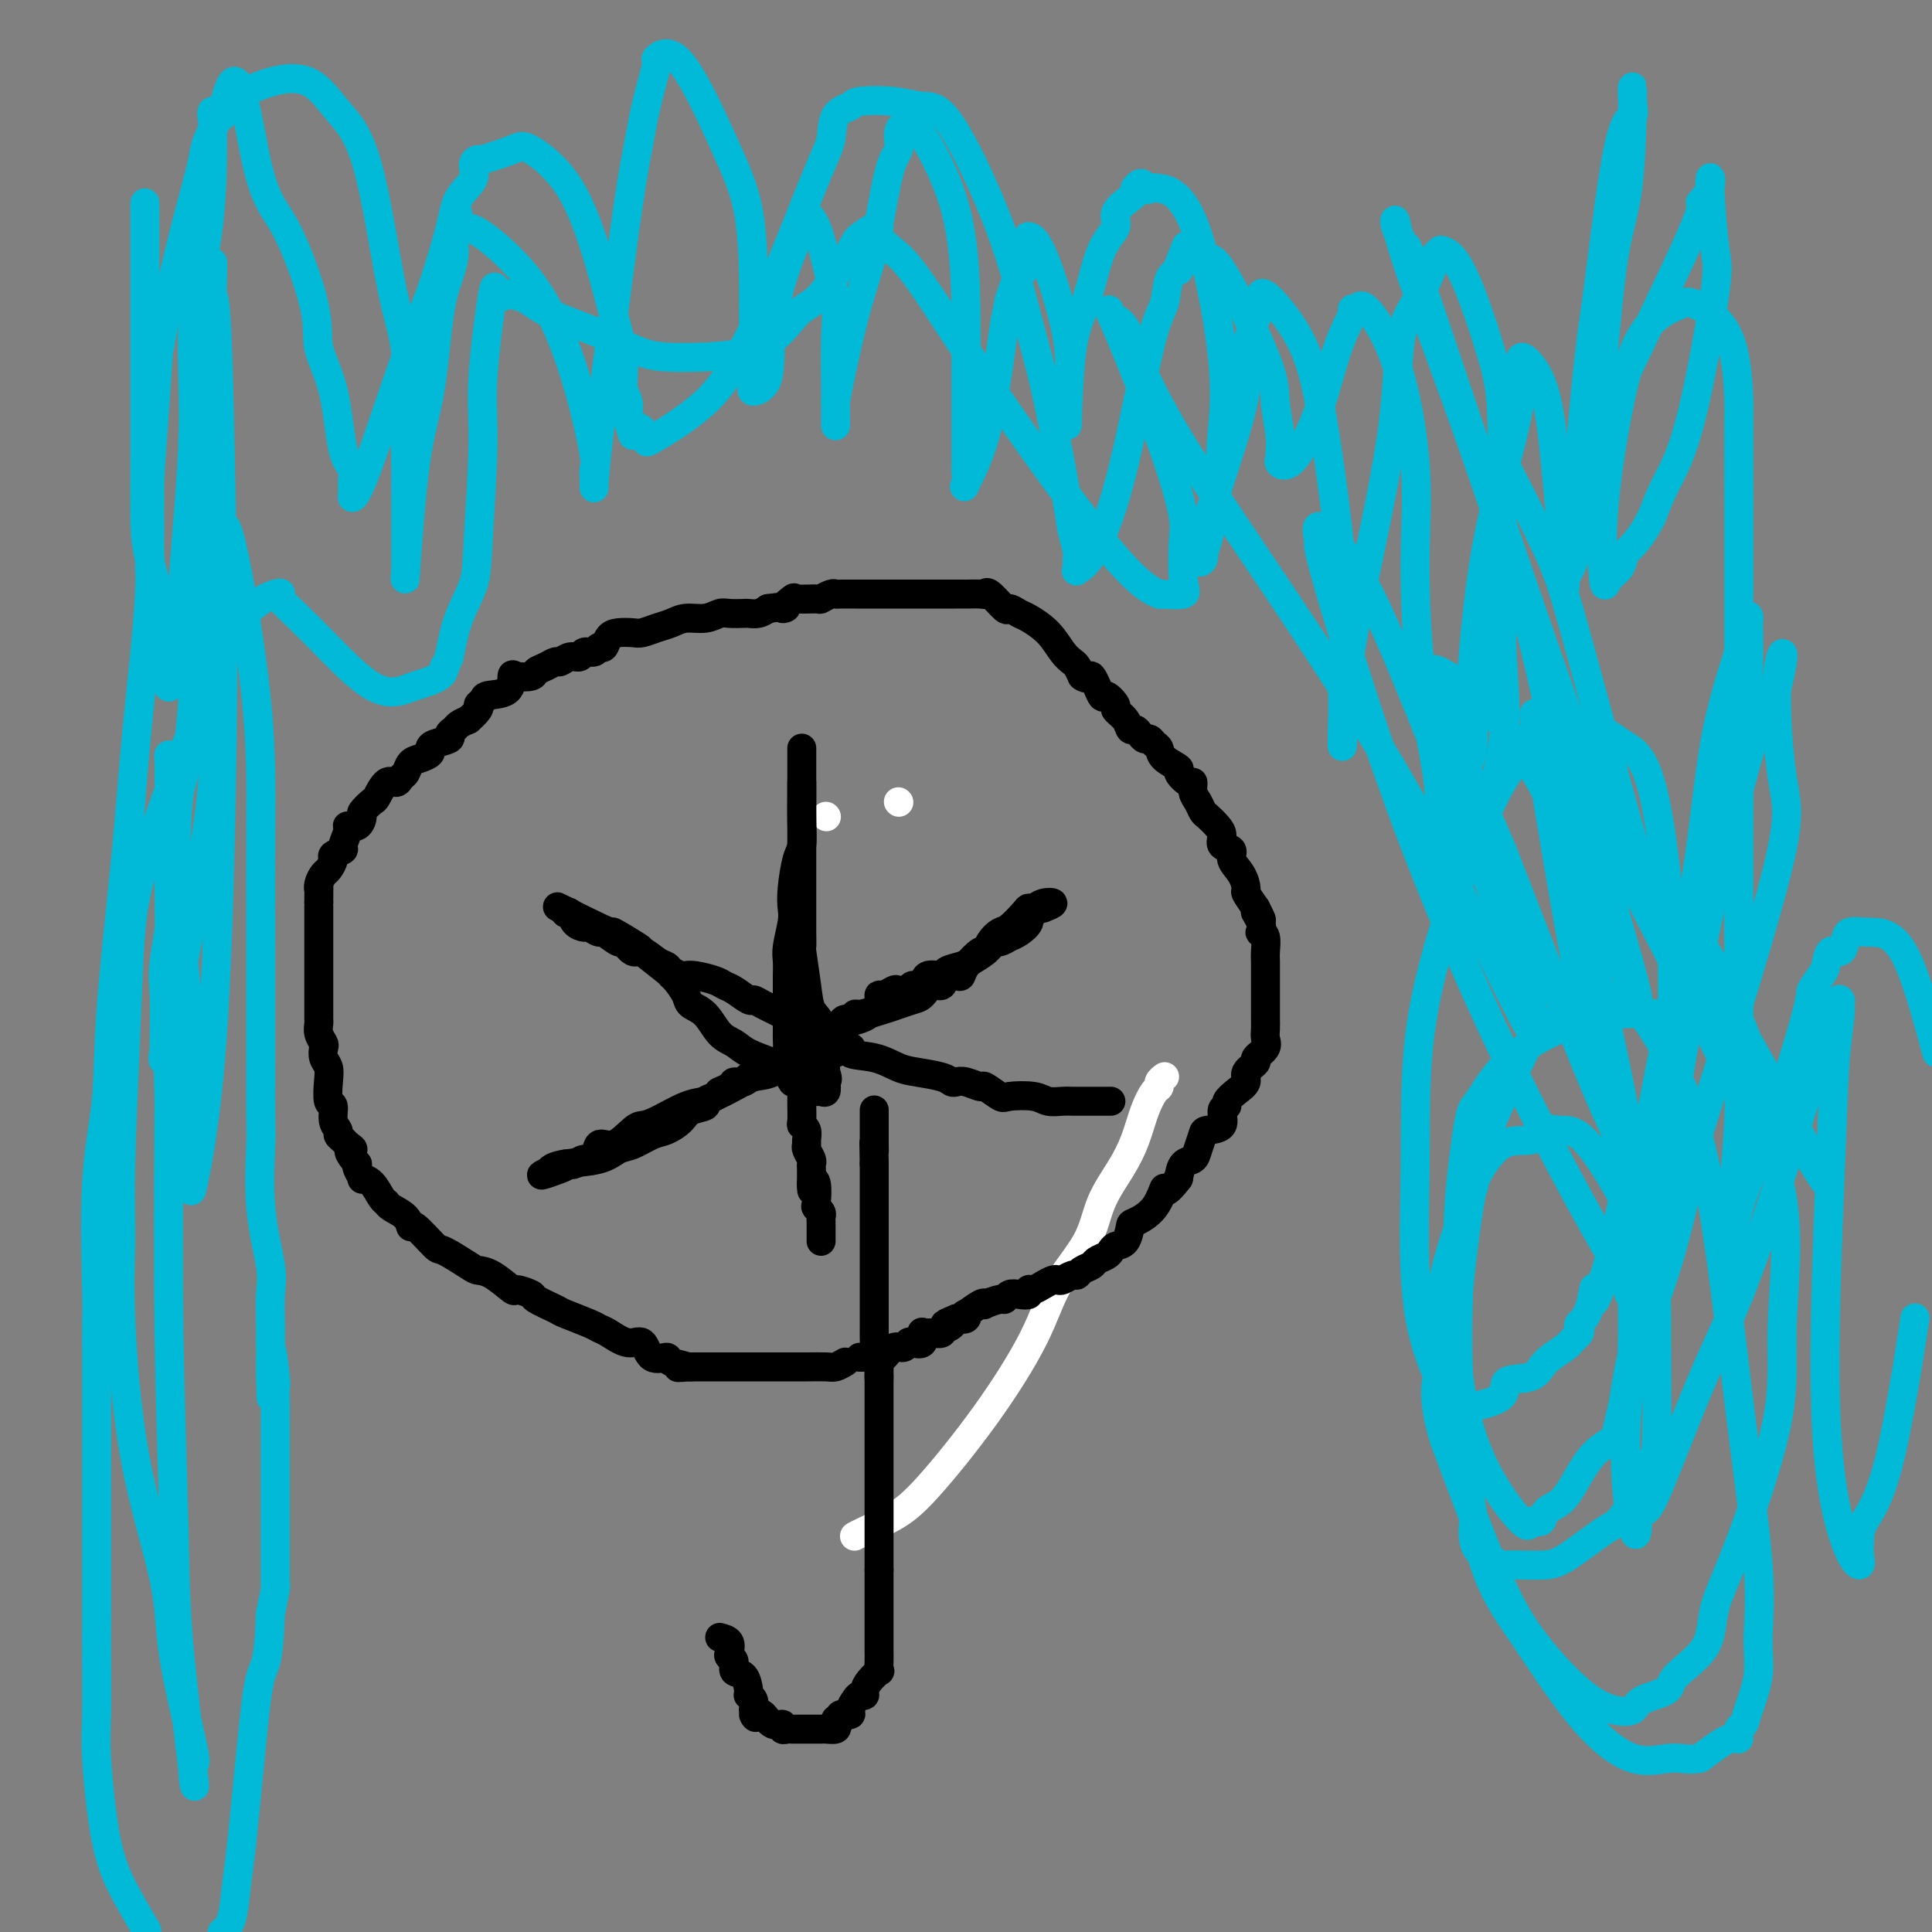 <svg viewBox='0 0 400 400' version='1.1' xmlns='http://www.w3.org/2000/svg' xmlns:xlink='http://www.w3.org/1999/xlink'><rect x="0" y="0" width="400" height="400" fill="#808080" stroke="none"/><g fill='none' stroke='#FFFFFF' stroke-width='6' stroke-linecap='round' stroke-linejoin='round'><path d='M177,318c-0.080,0.046 -0.161,0.092 0,0c0.161,-0.092 0.563,-0.324 2,-1c1.437,-0.676 3.907,-1.798 6,-3c2.093,-1.202 3.807,-2.486 7,-6c3.193,-3.514 7.865,-9.260 12,-15c4.135,-5.740 7.733,-11.475 10,-16c2.267,-4.525 3.202,-7.839 5,-11c1.798,-3.161 4.459,-6.168 6,-9c1.541,-2.832 1.960,-5.487 3,-8c1.040,-2.513 2.699,-4.883 4,-7c1.301,-2.117 2.242,-3.982 3,-6c0.758,-2.018 1.331,-4.191 2,-6c0.669,-1.809 1.433,-3.256 2,-4c0.567,-0.744 0.935,-0.787 1,-1c0.065,-0.213 -0.175,-0.596 0,-1c0.175,-0.404 0.764,-0.830 1,-1c0.236,-0.170 0.118,-0.085 0,0'/><path d='M171,169c0.000,0.000 0.100,0.100 0.1,0.1'/><path d='M186,166c0.000,0.000 0.100,0.100 0.1,0.1'/></g>
<g fill='none' stroke='#000000' stroke-width='6' stroke-linecap='round' stroke-linejoin='round'><path d='M149,339c0.836,0.223 1.672,0.445 2,1c0.328,0.555 0.147,1.442 0,2c-0.147,0.558 -0.260,0.787 0,1c0.260,0.213 0.893,0.411 1,1c0.107,0.589 -0.312,1.569 0,2c0.312,0.431 1.355,0.314 2,1c0.645,0.686 0.891,2.176 1,3c0.109,0.824 0.081,0.984 0,1c-0.081,0.016 -0.214,-0.111 0,0c0.214,0.111 0.775,0.460 1,1c0.225,0.540 0.112,1.270 0,2'/><path d='M156,354c1.032,2.538 0.113,1.383 0,1c-0.113,-0.383 0.582,0.006 1,0c0.418,-0.006 0.560,-0.408 1,0c0.440,0.408 1.180,1.626 2,2c0.820,0.374 1.722,-0.096 2,0c0.278,0.096 -0.066,0.758 0,1c0.066,0.242 0.542,0.065 1,0c0.458,-0.065 0.896,-0.017 1,0c0.104,0.017 -0.127,0.005 0,0c0.127,-0.005 0.611,-0.001 1,0c0.389,0.001 0.682,0.000 1,0c0.318,-0.000 0.661,-0.000 1,0c0.339,0.000 0.673,0.001 1,0c0.327,-0.001 0.649,-0.003 1,0c0.351,0.003 0.733,0.011 1,0c0.267,-0.011 0.418,-0.041 1,0c0.582,0.041 1.595,0.155 2,0c0.405,-0.155 0.203,-0.577 0,-1'/><path d='M173,357c1.477,-0.398 0.171,-0.893 0,-1c-0.171,-0.107 0.794,0.175 1,0c0.206,-0.175 -0.349,-0.807 0,-1c0.349,-0.193 1.600,0.054 2,0c0.400,-0.054 -0.051,-0.409 0,-1c0.051,-0.591 0.604,-1.418 1,-2c0.396,-0.582 0.636,-0.920 1,-1c0.364,-0.080 0.854,0.099 1,0c0.146,-0.099 -0.052,-0.477 0,-1c0.052,-0.523 0.354,-1.192 1,-2c0.646,-0.808 1.637,-1.757 2,-2c0.363,-0.243 0.097,0.219 0,0c-0.097,-0.219 -0.026,-1.119 0,-2c0.026,-0.881 0.007,-1.742 0,-2c-0.007,-0.258 -0.002,0.087 0,0c0.002,-0.087 0.001,-0.604 0,-1c-0.001,-0.396 -0.000,-0.669 0,-1c0.000,-0.331 0.000,-0.719 0,-1c-0.000,-0.281 -0.000,-0.457 0,-1c0.000,-0.543 0.000,-1.455 0,-2c-0.000,-0.545 -0.000,-0.724 0,-1c0.000,-0.276 0.000,-0.650 0,-1c-0.000,-0.350 -0.000,-0.675 0,-1c0.000,-0.325 0.000,-0.650 0,-1c-0.000,-0.350 -0.000,-0.726 0,-1c0.000,-0.274 0.000,-0.444 0,-1c-0.000,-0.556 -0.000,-1.496 0,-2c0.000,-0.504 0.000,-0.573 0,-1c-0.000,-0.427 -0.000,-1.214 0,-2'/><path d='M182,325c0.000,-3.420 0.000,-1.470 0,-1c0.000,0.470 0.000,-0.541 0,-1c0.000,-0.459 0.000,-0.365 0,-1c0.000,-0.635 -0.000,-2.000 0,-3c0.000,-1.000 0.000,-1.635 0,-2c0.000,-0.365 0.000,-0.460 0,-1c0.000,-0.540 0.000,-1.524 0,-2c0.000,-0.476 0.000,-0.442 0,-1c0.000,-0.558 0.000,-1.708 0,-2c0.000,-0.292 0.000,0.272 0,0c-0.000,-0.272 0.000,-1.381 0,-2c0.000,-0.619 0.000,-0.747 0,-1c0.000,-0.253 0.000,-0.631 0,-1c0.000,-0.369 0.000,-0.728 0,-1c0.000,-0.272 -0.000,-0.458 0,-1c0.000,-0.542 0.000,-1.441 0,-2c0.000,-0.559 -0.000,-0.777 0,-1c0.000,-0.223 0.000,-0.449 0,-1c0.000,-0.551 -0.000,-1.425 0,-2c0.000,-0.575 0.000,-0.851 0,-1c0.000,-0.149 -0.000,-0.171 0,-1c0.000,-0.829 0.000,-2.464 0,-3c0.000,-0.536 -0.000,0.026 0,0c0.000,-0.026 0.000,-0.640 0,-1c0.000,-0.360 -0.000,-0.467 0,-1c0.000,-0.533 0.000,-1.493 0,-2c0.000,-0.507 -0.000,-0.559 0,-1c0.000,-0.441 0.000,-1.269 0,-2c-0.000,-0.731 0.000,-1.366 0,-2'/><path d='M182,285c0.004,-6.080 0.015,-1.281 0,0c-0.015,1.281 -0.057,-0.955 0,-2c0.057,-1.045 0.211,-0.897 0,-1c-0.211,-0.103 -0.789,-0.456 -1,-1c-0.211,-0.544 -0.057,-1.280 0,-2c0.057,-0.720 0.015,-1.424 0,-2c-0.015,-0.576 -0.004,-1.023 0,-1c0.004,0.023 0.001,0.515 0,0c-0.001,-0.515 -0.000,-2.036 0,-3c0.000,-0.964 0.000,-1.372 0,-2c-0.000,-0.628 -0.000,-1.477 0,-2c0.000,-0.523 0.000,-0.720 0,-1c-0.000,-0.280 -0.000,-0.642 0,-1c0.000,-0.358 0.000,-0.712 0,-1c-0.000,-0.288 -0.000,-0.511 0,-1c0.000,-0.489 0.000,-1.244 0,-2c-0.000,-0.756 -0.000,-1.512 0,-2c0.000,-0.488 0.000,-0.707 0,-1c-0.000,-0.293 -0.000,-0.659 0,-1c0.000,-0.341 0.000,-0.658 0,-1c-0.000,-0.342 -0.000,-0.708 0,-1c0.000,-0.292 0.000,-0.509 0,-1c-0.000,-0.491 -0.000,-1.256 0,-2c0.000,-0.744 0.000,-1.466 0,-2c-0.000,-0.534 -0.000,-0.881 0,-1c0.000,-0.119 0.000,-0.011 0,-1c-0.000,-0.989 -0.000,-3.074 0,-4c0.000,-0.926 0.000,-0.691 0,-1c0.000,-0.309 0.000,-1.160 0,-2c0.000,-0.840 0.000,-1.669 0,-2c0.000,-0.331 0.000,-0.166 0,0'/><path d='M181,241c-0.155,-7.438 -0.041,-4.034 0,-3c0.041,1.034 0.011,-0.300 0,-1c-0.011,-0.700 -0.003,-0.764 0,-1c0.003,-0.236 0.001,-0.645 0,-1c-0.001,-0.355 -0.000,-0.656 0,-1c0.000,-0.344 0.000,-0.731 0,-1c-0.000,-0.269 -0.000,-0.418 0,-1c0.000,-0.582 0.000,-1.595 0,-2c-0.000,-0.405 -0.000,-0.203 0,0'/><path d='M175,282c-0.719,0.423 -1.438,0.845 -2,1c-0.562,0.155 -0.965,0.041 -2,0c-1.035,-0.041 -2.700,-0.011 -4,0c-1.300,0.011 -2.235,0.003 -3,0c-0.765,-0.003 -1.358,-0.001 -2,0c-0.642,0.001 -1.331,0.000 -2,0c-0.669,-0.000 -1.317,-0.000 -2,0c-0.683,0.000 -1.401,0.000 -2,0c-0.599,-0.000 -1.079,-0.000 -2,0c-0.921,0.000 -2.281,0.000 -3,0c-0.719,-0.000 -0.795,-0.000 -1,0c-0.205,0.000 -0.540,0.000 -1,0c-0.460,-0.000 -1.047,-0.000 -2,0c-0.953,0.000 -2.272,0.000 -3,0c-0.728,-0.000 -0.864,-0.000 -1,0'/><path d='M143,283c-5.000,0.195 -1.499,0.184 -1,0c0.499,-0.184 -2.004,-0.541 -3,-1c-0.996,-0.459 -0.487,-1.019 -1,-1c-0.513,0.019 -2.050,0.619 -3,0c-0.950,-0.619 -1.315,-2.455 -2,-3c-0.685,-0.545 -1.690,0.201 -3,0c-1.310,-0.201 -2.925,-1.348 -4,-2c-1.075,-0.652 -1.609,-0.808 -2,-1c-0.391,-0.192 -0.638,-0.418 -2,-1c-1.362,-0.582 -3.840,-1.519 -5,-2c-1.160,-0.481 -1.001,-0.504 -2,-1c-0.999,-0.496 -3.156,-1.464 -4,-2c-0.844,-0.536 -0.377,-0.641 -1,-1c-0.623,-0.359 -2.338,-0.973 -3,-1c-0.662,-0.027 -0.272,0.531 -1,0c-0.728,-0.531 -2.573,-2.152 -4,-3c-1.427,-0.848 -2.435,-0.922 -3,-1c-0.565,-0.078 -0.687,-0.159 -2,-1c-1.313,-0.841 -3.817,-2.441 -5,-3c-1.183,-0.559 -1.045,-0.076 -2,-1c-0.955,-0.924 -3.001,-3.256 -4,-4c-0.999,-0.744 -0.949,0.101 -1,0c-0.051,-0.101 -0.201,-1.148 -1,-2c-0.799,-0.852 -2.246,-1.511 -3,-2c-0.754,-0.489 -0.814,-0.809 -1,-1c-0.186,-0.191 -0.498,-0.254 -1,-1c-0.502,-0.746 -1.192,-2.175 -2,-3c-0.808,-0.825 -1.732,-1.046 -2,-1c-0.268,0.046 0.120,0.359 0,0c-0.120,-0.359 -0.749,-1.388 -1,-2c-0.251,-0.612 -0.126,-0.806 0,-1'/><path d='M74,241c-2.962,-3.416 -1.367,-2.956 -1,-3c0.367,-0.044 -0.494,-0.591 -1,-1c-0.506,-0.409 -0.656,-0.681 -1,-1c-0.344,-0.319 -0.880,-0.685 -1,-1c-0.120,-0.315 0.178,-0.580 0,-1c-0.178,-0.420 -0.831,-0.994 -1,-2c-0.169,-1.006 0.147,-2.443 0,-3c-0.147,-0.557 -0.758,-0.233 -1,-1c-0.242,-0.767 -0.116,-2.624 0,-4c0.116,-1.376 0.224,-2.269 0,-3c-0.224,-0.731 -0.778,-1.299 -1,-2c-0.222,-0.701 -0.112,-1.536 0,-2c0.112,-0.464 0.226,-0.558 0,-1c-0.226,-0.442 -0.793,-1.231 -1,-2c-0.207,-0.769 -0.056,-1.519 0,-2c0.056,-0.481 0.015,-0.695 0,-1c-0.015,-0.305 -0.004,-0.702 0,-1c0.004,-0.298 0.001,-0.496 0,-1c-0.001,-0.504 -0.000,-1.315 0,-2c0.000,-0.685 0.000,-1.243 0,-2c-0.000,-0.757 -0.000,-1.712 0,-2c0.000,-0.288 0.000,0.091 0,-1c-0.000,-1.091 -0.000,-3.652 0,-5c0.000,-1.348 0.000,-1.483 0,-2c-0.000,-0.517 -0.000,-1.416 0,-2c0.000,-0.584 0.000,-0.853 0,-1c-0.000,-0.147 -0.000,-0.174 0,-1c0.000,-0.826 0.000,-2.453 0,-3c-0.000,-0.547 -0.000,-0.013 0,0c0.000,0.013 0.000,-0.493 0,-1'/><path d='M66,187c0.013,-4.826 0.046,-3.391 0,-3c-0.046,0.391 -0.172,-0.262 0,-1c0.172,-0.738 0.642,-1.560 1,-2c0.358,-0.440 0.602,-0.497 1,-1c0.398,-0.503 0.948,-1.451 1,-2c0.052,-0.549 -0.394,-0.698 0,-1c0.394,-0.302 1.629,-0.759 2,-1c0.371,-0.241 -0.121,-0.268 0,-1c0.121,-0.732 0.854,-2.170 1,-3c0.146,-0.830 -0.294,-1.053 0,-1c0.294,0.053 1.321,0.381 2,0c0.679,-0.381 1.011,-1.473 1,-2c-0.011,-0.527 -0.364,-0.490 0,-1c0.364,-0.510 1.445,-1.565 2,-2c0.555,-0.435 0.583,-0.248 1,-1c0.417,-0.752 1.224,-2.443 2,-3c0.776,-0.557 1.520,0.020 2,0c0.480,-0.020 0.697,-0.635 1,-1c0.303,-0.365 0.694,-0.479 1,-1c0.306,-0.521 0.528,-1.449 1,-2c0.472,-0.551 1.196,-0.725 2,-1c0.804,-0.275 1.689,-0.651 2,-1c0.311,-0.349 0.048,-0.671 0,-1c-0.048,-0.329 0.119,-0.666 1,-1c0.881,-0.334 2.476,-0.667 3,-1c0.524,-0.333 -0.025,-0.667 0,-1c0.025,-0.333 0.622,-0.667 1,-1c0.378,-0.333 0.537,-0.667 1,-1c0.463,-0.333 1.232,-0.667 2,-1'/><path d='M97,149c3.022,-2.645 2.077,-2.759 2,-3c-0.077,-0.241 0.712,-0.611 1,-1c0.288,-0.389 0.074,-0.797 1,-1c0.926,-0.203 2.993,-0.201 4,-1c1.007,-0.799 0.955,-2.399 1,-3c0.045,-0.601 0.187,-0.204 1,0c0.813,0.204 2.297,0.213 3,0c0.703,-0.213 0.625,-0.650 1,-1c0.375,-0.350 1.204,-0.615 2,-1c0.796,-0.385 1.560,-0.892 2,-1c0.440,-0.108 0.555,0.182 1,0c0.445,-0.182 1.218,-0.838 2,-1c0.782,-0.162 1.572,0.169 2,0c0.428,-0.169 0.495,-0.836 1,-1c0.505,-0.164 1.446,0.177 2,0c0.554,-0.177 0.719,-0.871 1,-1c0.281,-0.129 0.679,0.306 1,0c0.321,-0.306 0.564,-1.353 1,-2c0.436,-0.647 1.065,-0.894 2,-1c0.935,-0.106 2.178,-0.071 3,0c0.822,0.071 1.224,0.178 2,0c0.776,-0.178 1.927,-0.640 3,-1c1.073,-0.360 2.068,-0.618 3,-1c0.932,-0.382 1.802,-0.887 3,-1c1.198,-0.113 2.726,0.166 4,0c1.274,-0.166 2.295,-0.776 3,-1c0.705,-0.224 1.095,-0.063 2,0c0.905,0.063 2.325,0.027 3,0c0.675,-0.027 0.605,-0.046 1,0c0.395,0.046 1.256,0.156 2,0c0.744,-0.156 1.372,-0.578 2,-1'/><path d='M159,126c5.663,-0.807 3.319,0.177 3,0c-0.319,-0.177 1.385,-1.515 2,-2c0.615,-0.485 0.140,-0.116 1,0c0.860,0.116 3.054,-0.022 4,0c0.946,0.022 0.642,0.202 1,0c0.358,-0.202 1.378,-0.786 2,-1c0.622,-0.214 0.847,-0.057 1,0c0.153,0.057 0.233,0.015 1,0c0.767,-0.015 2.221,-0.004 3,0c0.779,0.004 0.883,0.001 1,0c0.117,-0.001 0.249,-0.000 1,0c0.751,0.000 2.122,0.000 3,0c0.878,-0.000 1.262,-0.000 2,0c0.738,0.000 1.830,-0.000 3,0c1.170,0.000 2.420,0.000 4,0c1.580,-0.000 3.492,-0.000 4,0c0.508,0.000 -0.386,0.001 0,0c0.386,-0.001 2.052,-0.003 3,0c0.948,0.003 1.179,0.012 2,0c0.821,-0.012 2.232,-0.046 3,0c0.768,0.046 0.892,0.173 1,0c0.108,-0.173 0.201,-0.647 1,0c0.799,0.647 2.304,2.416 3,3c0.696,0.584 0.585,-0.016 1,0c0.415,0.016 1.358,0.648 2,1c0.642,0.352 0.984,0.422 2,1c1.016,0.578 2.706,1.663 4,3c1.294,1.337 2.192,2.925 3,4c0.808,1.075 1.525,1.635 2,2c0.475,0.365 0.707,0.533 1,1c0.293,0.467 0.646,1.234 1,2'/><path d='M224,140c1.422,1.142 1.475,-0.505 2,0c0.525,0.505 1.520,3.160 2,4c0.480,0.840 0.443,-0.135 1,0c0.557,0.135 1.707,1.380 2,2c0.293,0.620 -0.272,0.614 0,1c0.272,0.386 1.382,1.165 2,2c0.618,0.835 0.743,1.725 1,2c0.257,0.275 0.646,-0.067 1,0c0.354,0.067 0.673,0.542 1,1c0.327,0.458 0.663,0.899 1,1c0.337,0.101 0.677,-0.138 1,0c0.323,0.138 0.631,0.651 1,1c0.369,0.349 0.799,0.532 1,1c0.201,0.468 0.173,1.220 1,2c0.827,0.780 2.508,1.588 3,2c0.492,0.412 -0.205,0.428 0,1c0.205,0.572 1.312,1.701 2,2c0.688,0.299 0.957,-0.233 1,0c0.043,0.233 -0.140,1.231 0,2c0.140,0.769 0.602,1.308 1,2c0.398,0.692 0.731,1.537 1,2c0.269,0.463 0.472,0.543 1,1c0.528,0.457 1.379,1.291 2,2c0.621,0.709 1.010,1.295 1,2c-0.010,0.705 -0.419,1.531 0,2c0.419,0.469 1.666,0.582 2,1c0.334,0.418 -0.245,1.140 0,2c0.245,0.860 1.313,1.860 2,3c0.687,1.140 0.993,2.422 1,3c0.007,0.578 -0.284,0.451 0,1c0.284,0.549 1.142,1.775 2,3'/><path d='M260,188c2.416,4.624 0.455,1.685 0,1c-0.455,-0.685 0.596,0.884 1,2c0.404,1.116 0.161,1.781 0,2c-0.161,0.219 -0.239,-0.006 0,0c0.239,0.006 0.796,0.242 1,1c0.204,0.758 0.055,2.038 0,3c-0.055,0.962 -0.015,1.606 0,2c0.015,0.394 0.004,0.537 0,1c-0.004,0.463 -0.001,1.247 0,2c0.001,0.753 0.000,1.476 0,2c-0.000,0.524 -0.001,0.850 0,2c0.001,1.150 0.002,3.123 0,4c-0.002,0.877 -0.009,0.659 0,1c0.009,0.341 0.033,1.242 0,2c-0.033,0.758 -0.122,1.372 0,2c0.122,0.628 0.455,1.271 0,2c-0.455,0.729 -1.696,1.546 -2,2c-0.304,0.454 0.331,0.545 0,1c-0.331,0.455 -1.629,1.274 -2,2c-0.371,0.726 0.183,1.358 0,2c-0.183,0.642 -1.104,1.293 -2,2c-0.896,0.707 -1.767,1.471 -2,2c-0.233,0.529 0.173,0.822 0,1c-0.173,0.178 -0.925,0.239 -1,1c-0.075,0.761 0.528,2.221 0,3c-0.528,0.779 -2.187,0.876 -3,1c-0.813,0.124 -0.781,0.276 -1,1c-0.219,0.724 -0.687,2.019 -1,3c-0.313,0.981 -0.469,1.649 -1,2c-0.531,0.351 -1.437,0.386 -2,1c-0.563,0.614 -0.781,1.807 -1,3'/><path d='M244,244c-3.404,4.435 -2.914,2.022 -3,2c-0.086,-0.022 -0.748,2.347 -2,4c-1.252,1.653 -3.095,2.589 -4,3c-0.905,0.411 -0.871,0.295 -1,1c-0.129,0.705 -0.420,2.230 -1,3c-0.580,0.770 -1.450,0.784 -2,1c-0.550,0.216 -0.781,0.635 -1,1c-0.219,0.365 -0.426,0.676 -1,1c-0.574,0.324 -1.515,0.660 -2,1c-0.485,0.340 -0.515,0.683 -1,1c-0.485,0.317 -1.425,0.607 -2,1c-0.575,0.393 -0.783,0.889 -1,1c-0.217,0.111 -0.442,-0.164 -1,0c-0.558,0.164 -1.448,0.766 -2,1c-0.552,0.234 -0.765,0.100 -1,0c-0.235,-0.100 -0.492,-0.167 -1,0c-0.508,0.167 -1.266,0.567 -2,1c-0.734,0.433 -1.443,0.900 -2,1c-0.557,0.100 -0.962,-0.165 -1,0c-0.038,0.165 0.290,0.761 0,1c-0.290,0.239 -1.199,0.120 -2,0c-0.801,-0.120 -1.493,-0.242 -2,0c-0.507,0.242 -0.830,0.847 -1,1c-0.170,0.153 -0.186,-0.147 -1,0c-0.814,0.147 -2.425,0.742 -3,1c-0.575,0.258 -0.114,0.178 0,0c0.114,-0.178 -0.119,-0.454 -1,0c-0.881,0.454 -2.412,1.637 -3,2c-0.588,0.363 -0.235,-0.095 0,0c0.235,0.095 0.353,0.741 0,1c-0.353,0.259 -1.176,0.129 -2,0'/><path d='M198,273c-4.206,1.708 -1.722,0.980 -1,1c0.722,0.020 -0.317,0.790 -1,1c-0.683,0.210 -1.010,-0.139 -1,0c0.010,0.139 0.356,0.767 0,1c-0.356,0.233 -1.414,0.070 -2,0c-0.586,-0.070 -0.700,-0.047 -1,0c-0.300,0.047 -0.788,0.116 -1,0c-0.212,-0.116 -0.150,-0.419 0,0c0.150,0.419 0.388,1.560 0,2c-0.388,0.440 -1.403,0.178 -2,0c-0.597,-0.178 -0.776,-0.272 -1,0c-0.224,0.272 -0.494,0.910 -1,1c-0.506,0.090 -1.249,-0.368 -2,0c-0.751,0.368 -1.510,1.563 -2,2c-0.490,0.437 -0.709,0.117 -1,0c-0.291,-0.117 -0.652,-0.031 -1,0c-0.348,0.031 -0.681,0.008 -1,0c-0.319,-0.008 -0.624,-0.002 -1,0c-0.376,0.002 -0.822,0.001 -1,0c-0.178,-0.001 -0.089,-0.000 0,0'/><path d='M175,217c-0.197,-0.077 -0.394,-0.153 -1,0c-0.606,0.153 -1.621,0.537 -3,1c-1.379,0.463 -3.123,1.005 -4,1c-0.877,-0.005 -0.886,-0.559 -2,0c-1.114,0.559 -3.333,2.230 -5,3c-1.667,0.770 -2.782,0.638 -4,1c-1.218,0.362 -2.539,1.218 -4,2c-1.461,0.782 -3.063,1.492 -4,2c-0.937,0.508 -1.208,0.816 -2,1c-0.792,0.184 -2.105,0.243 -4,1c-1.895,0.757 -4.371,2.210 -6,3c-1.629,0.790 -2.410,0.917 -3,1c-0.590,0.083 -0.987,0.123 -2,1c-1.013,0.877 -2.642,2.593 -4,3c-1.358,0.407 -2.447,-0.493 -3,0c-0.553,0.493 -0.571,2.380 -1,3c-0.429,0.620 -1.269,-0.025 -2,0c-0.731,0.025 -1.352,0.722 -2,1c-0.648,0.278 -1.324,0.139 -2,0'/><path d='M117,241c-9.161,3.943 -3.062,1.801 -1,1c2.062,-0.801 0.089,-0.260 -1,0c-1.089,0.260 -1.293,0.240 -1,0c0.293,-0.240 1.082,-0.698 3,-1c1.918,-0.302 4.964,-0.447 7,-1c2.036,-0.553 3.064,-1.513 4,-2c0.936,-0.487 1.782,-0.501 3,-1c1.218,-0.499 2.807,-1.481 4,-2c1.193,-0.519 1.989,-0.573 3,-1c1.011,-0.427 2.238,-1.228 3,-2c0.762,-0.772 1.060,-1.516 2,-2c0.940,-0.484 2.522,-0.707 3,-1c0.478,-0.293 -0.149,-0.655 0,-1c0.149,-0.345 1.075,-0.672 2,-1'/><path d='M148,227c5.374,-2.504 1.808,-1.263 1,-1c-0.808,0.263 1.141,-0.450 2,-1c0.859,-0.550 0.629,-0.936 1,-1c0.371,-0.064 1.342,0.193 2,0c0.658,-0.193 1.003,-0.836 1,-1c-0.003,-0.164 -0.353,0.149 0,0c0.353,-0.149 1.408,-0.762 2,-1c0.592,-0.238 0.722,-0.101 1,0c0.278,0.101 0.704,0.167 1,0c0.296,-0.167 0.461,-0.567 1,-1c0.539,-0.433 1.453,-0.901 2,-1c0.547,-0.099 0.728,0.169 1,0c0.272,-0.169 0.636,-0.776 1,-1c0.364,-0.224 0.728,-0.064 1,0c0.272,0.064 0.453,0.031 1,0c0.547,-0.031 1.460,-0.060 2,0c0.540,0.060 0.705,0.208 1,0c0.295,-0.208 0.719,-0.774 1,-1c0.281,-0.226 0.420,-0.112 1,0c0.580,0.112 1.600,0.223 2,0c0.400,-0.223 0.179,-0.782 0,-1c-0.179,-0.218 -0.318,-0.097 0,0c0.318,0.097 1.091,0.171 1,0c-0.091,-0.171 -1.045,-0.585 -2,-1'/><path d='M172,216c3.321,-1.837 -0.377,-0.929 -2,-1c-1.623,-0.071 -1.170,-1.119 -2,-2c-0.830,-0.881 -2.941,-1.593 -4,-2c-1.059,-0.407 -1.064,-0.508 -2,-1c-0.936,-0.492 -2.804,-1.375 -4,-2c-1.196,-0.625 -1.722,-0.993 -2,-1c-0.278,-0.007 -0.308,0.348 -1,0c-0.692,-0.348 -2.045,-1.400 -3,-2c-0.955,-0.600 -1.512,-0.748 -2,-1c-0.488,-0.252 -0.908,-0.606 -2,-1c-1.092,-0.394 -2.855,-0.827 -4,-1c-1.145,-0.173 -1.671,-0.086 -2,0c-0.329,0.086 -0.462,0.173 -1,0c-0.538,-0.173 -1.481,-0.604 -2,-1c-0.519,-0.396 -0.616,-0.755 -1,-1c-0.384,-0.245 -1.056,-0.375 -2,-1c-0.944,-0.625 -2.159,-1.744 -3,-2c-0.841,-0.256 -1.309,0.353 -2,0c-0.691,-0.353 -1.604,-1.668 -2,-2c-0.396,-0.332 -0.276,0.318 -1,0c-0.724,-0.318 -2.292,-1.604 -3,-2c-0.708,-0.396 -0.556,0.096 -1,0c-0.444,-0.096 -1.482,-0.782 -2,-1c-0.518,-0.218 -0.514,0.033 -1,0c-0.486,-0.033 -1.460,-0.349 -2,-1c-0.540,-0.651 -0.645,-1.637 -1,-2c-0.355,-0.363 -0.958,-0.104 -1,0c-0.042,0.104 0.479,0.052 1,0'/><path d='M118,189c-7.094,-3.509 2.170,1.217 6,3c3.830,1.783 2.227,0.621 3,1c0.773,0.379 3.922,2.299 5,3c1.078,0.701 0.086,0.183 1,1c0.914,0.817 3.735,2.968 5,4c1.265,1.032 0.975,0.946 1,1c0.025,0.054 0.366,0.249 1,1c0.634,0.751 1.563,2.060 2,3c0.437,0.940 0.383,1.512 1,2c0.617,0.488 1.906,0.894 3,2c1.094,1.106 1.995,2.913 3,4c1.005,1.087 2.114,1.456 3,2c0.886,0.544 1.547,1.264 3,2c1.453,0.736 3.697,1.489 5,2c1.303,0.511 1.663,0.781 2,1c0.337,0.219 0.650,0.388 1,1c0.350,0.612 0.738,1.666 1,2c0.262,0.334 0.399,-0.054 1,0c0.601,0.054 1.666,0.550 2,1c0.334,0.450 -0.065,0.854 0,1c0.065,0.146 0.592,0.034 1,0c0.408,-0.034 0.697,0.012 1,0c0.303,-0.012 0.620,-0.080 1,0c0.380,0.080 0.823,0.309 1,0c0.177,-0.309 0.089,-1.154 0,-2'/><path d='M171,224c0.621,-0.594 0.174,-1.078 0,-2c-0.174,-0.922 -0.074,-2.283 0,-3c0.074,-0.717 0.121,-0.789 0,-2c-0.121,-1.211 -0.411,-3.562 -1,-5c-0.589,-1.438 -1.478,-1.963 -2,-3c-0.522,-1.037 -0.676,-2.587 -1,-5c-0.324,-2.413 -0.819,-5.691 -1,-7c-0.181,-1.309 -0.049,-0.651 0,-1c0.049,-0.349 0.013,-1.706 0,-3c-0.013,-1.294 -0.003,-2.525 0,-4c0.003,-1.475 0.001,-3.196 0,-5c-0.001,-1.804 -0.000,-3.693 0,-5c0.000,-1.307 0.000,-2.031 0,-4c-0.000,-1.969 -0.000,-5.183 0,-7c0.000,-1.817 0.000,-2.239 0,-3c-0.000,-0.761 -0.000,-1.863 0,-3c0.000,-1.137 0.000,-2.310 0,-3c-0.000,-0.690 -0.000,-0.896 0,-1c0.000,-0.104 0.000,-0.105 0,-1c-0.000,-0.895 -0.000,-2.684 0,-2c0.000,0.684 0.000,3.842 0,7'/><path d='M166,162c0.003,1.533 0.011,1.866 0,3c-0.011,1.134 -0.042,3.070 0,5c0.042,1.930 0.156,3.855 0,5c-0.156,1.145 -0.581,1.511 -1,3c-0.419,1.489 -0.830,4.103 -1,6c-0.170,1.897 -0.098,3.078 0,4c0.098,0.922 0.222,1.585 0,3c-0.222,1.415 -0.792,3.580 -1,5c-0.208,1.420 -0.056,2.093 0,3c0.056,0.907 0.015,2.046 0,3c-0.015,0.954 -0.004,1.723 0,2c0.004,0.277 0.001,0.062 0,1c-0.001,0.938 -0.000,3.029 0,4c0.000,0.971 -0.000,0.821 0,1c0.000,0.179 0.000,0.685 0,1c-0.000,0.315 -0.002,0.438 0,1c0.002,0.562 0.006,1.562 0,2c-0.006,0.438 -0.022,0.313 0,1c0.022,0.687 0.083,2.185 0,3c-0.083,0.815 -0.309,0.947 0,1c0.309,0.053 1.155,0.026 2,0'/><path d='M165,219c-0.009,8.462 0.468,1.116 2,-2c1.532,-3.116 4.118,-2.001 5,-2c0.882,0.001 0.059,-1.113 1,-2c0.941,-0.887 3.645,-1.547 5,-2c1.355,-0.453 1.360,-0.697 2,-1c0.640,-0.303 1.914,-0.664 3,-1c1.086,-0.336 1.983,-0.648 3,-1c1.017,-0.352 2.155,-0.743 3,-1c0.845,-0.257 1.396,-0.381 2,-1c0.604,-0.619 1.262,-1.734 2,-2c0.738,-0.266 1.558,0.317 2,0c0.442,-0.317 0.507,-1.532 1,-2c0.493,-0.468 1.414,-0.187 2,0c0.586,0.187 0.839,0.279 1,0c0.161,-0.279 0.232,-0.930 1,-2c0.768,-1.070 2.235,-2.561 3,-3c0.765,-0.439 0.828,0.173 1,0c0.172,-0.173 0.452,-1.133 1,-2c0.548,-0.867 1.365,-1.643 2,-2c0.635,-0.357 1.090,-0.295 2,-1c0.910,-0.705 2.277,-2.175 3,-3c0.723,-0.825 0.801,-1.003 1,-1c0.199,0.003 0.517,0.186 1,0c0.483,-0.186 1.130,-0.742 2,-1c0.870,-0.258 1.963,-0.216 2,0c0.037,0.216 -0.981,0.608 -2,1'/><path d='M216,188c2.214,-2.033 -0.750,-0.115 -2,1c-1.250,1.115 -0.787,1.427 -1,2c-0.213,0.573 -1.103,1.406 -2,2c-0.897,0.594 -1.800,0.950 -2,1c-0.200,0.050 0.304,-0.204 0,0c-0.304,0.204 -1.417,0.867 -2,1c-0.583,0.133 -0.637,-0.263 -1,0c-0.363,0.263 -1.037,1.185 -2,2c-0.963,0.815 -2.216,1.523 -3,2c-0.784,0.477 -1.098,0.724 -2,1c-0.902,0.276 -2.392,0.581 -3,1c-0.608,0.419 -0.333,0.953 -1,1c-0.667,0.047 -2.277,-0.394 -3,0c-0.723,0.394 -0.560,1.621 -1,2c-0.440,0.379 -1.483,-0.091 -2,0c-0.517,0.091 -0.506,0.742 -1,1c-0.494,0.258 -1.491,0.124 -2,0c-0.509,-0.124 -0.530,-0.237 -1,0c-0.470,0.237 -1.390,0.824 -2,1c-0.610,0.176 -0.909,-0.059 -1,0c-0.091,0.059 0.025,0.412 0,1c-0.025,0.588 -0.192,1.411 -1,2c-0.808,0.589 -2.258,0.944 -3,1c-0.742,0.056 -0.776,-0.188 -1,0c-0.224,0.188 -0.638,0.806 -1,1c-0.362,0.194 -0.672,-0.036 -1,0c-0.328,0.036 -0.676,0.340 -1,1c-0.324,0.660 -0.626,1.678 -1,2c-0.374,0.322 -0.821,-0.051 -1,0c-0.179,0.051 -0.089,0.525 0,1'/><path d='M172,215c-6.125,4.578 0.562,2.522 3,2c2.438,-0.522 0.628,0.490 1,1c0.372,0.510 2.926,0.519 5,1c2.074,0.481 3.669,1.436 5,2c1.331,0.564 2.400,0.738 4,1c1.600,0.262 3.732,0.610 5,1c1.268,0.390 1.671,0.820 2,1c0.329,0.180 0.582,0.108 1,0c0.418,-0.108 1.001,-0.253 2,0c0.999,0.253 2.414,0.904 3,1c0.586,0.096 0.344,-0.363 1,0c0.656,0.363 2.210,1.547 3,2c0.790,0.453 0.818,0.174 2,0c1.182,-0.174 3.520,-0.243 5,0c1.480,0.243 2.102,0.797 3,1c0.898,0.203 2.072,0.054 3,0c0.928,-0.054 1.611,-0.015 2,0c0.389,0.015 0.486,0.004 1,0c0.514,-0.004 1.447,-0.001 2,0c0.553,0.001 0.726,0.000 1,0c0.274,-0.000 0.648,-0.000 1,0c0.352,0.000 0.682,0.000 1,0c0.318,-0.000 0.624,-0.000 1,0c0.376,0.000 0.822,0.000 1,0c0.178,-0.000 0.089,-0.000 0,0'/><path d='M166,227c0.002,0.393 0.004,0.787 0,1c-0.004,0.213 -0.015,0.246 0,1c0.015,0.754 0.057,2.230 0,3c-0.057,0.770 -0.212,0.835 0,1c0.212,0.165 0.793,0.429 1,1c0.207,0.571 0.041,1.449 0,2c-0.041,0.551 0.041,0.777 0,1c-0.041,0.223 -0.207,0.445 0,1c0.207,0.555 0.788,1.444 1,2c0.212,0.556 0.057,0.778 0,1c-0.057,0.222 -0.015,0.444 0,1c0.015,0.556 0.004,1.444 0,2c-0.004,0.556 -0.002,0.778 0,1'/><path d='M168,245c0.250,2.846 -0.125,0.962 0,0c0.125,-0.962 0.752,-1.001 1,0c0.248,1.001 0.119,3.042 0,4c-0.119,0.958 -0.228,0.833 0,1c0.228,0.167 0.793,0.626 1,1c0.207,0.374 0.055,0.664 0,1c-0.055,0.336 -0.015,0.717 0,1c0.015,0.283 0.004,0.468 0,1c-0.004,0.532 -0.001,1.413 0,2c0.001,0.587 0.000,0.882 0,1c-0.000,0.118 -0.000,0.059 0,0'/></g>
<g fill='none' stroke='#00BAD8' stroke-width='6' stroke-linecap='round' stroke-linejoin='round'><path d='M30,42c-0.000,1.015 -0.000,2.030 0,6c0.000,3.970 0.001,10.894 0,15c-0.001,4.106 -0.004,5.394 0,11c0.004,5.606 0.015,15.529 0,22c-0.015,6.471 -0.057,9.491 0,12c0.057,2.509 0.211,4.509 1,8c0.789,3.491 2.211,8.475 3,12c0.789,3.525 0.944,5.593 1,7c0.056,1.407 0.014,2.154 0,3c-0.014,0.846 -0.001,1.792 0,2c0.001,0.208 -0.010,-0.323 0,0c0.010,0.323 0.043,1.499 0,2c-0.043,0.501 -0.161,0.327 0,0c0.161,-0.327 0.601,-0.809 1,-2c0.399,-1.191 0.758,-3.093 1,-6c0.242,-2.907 0.366,-6.821 1,-15c0.634,-8.179 1.777,-20.624 2,-30c0.223,-9.376 -0.476,-15.684 0,-22c0.476,-6.316 2.126,-12.639 3,-19c0.874,-6.361 0.972,-12.760 1,-16c0.028,-3.240 -0.013,-3.322 0,-4c0.013,-0.678 0.080,-1.952 0,-3c-0.080,-1.048 -0.309,-1.871 0,-2c0.309,-0.129 1.154,0.435 2,1'/><path d='M46,24c3.019,-16.838 5.068,0.068 7,9c1.932,8.932 3.749,9.892 6,14c2.251,4.108 4.936,11.366 6,16c1.064,4.634 0.505,6.644 1,9c0.495,2.356 2.042,5.058 3,9c0.958,3.942 1.327,9.123 2,12c0.673,2.877 1.649,3.448 2,4c0.351,0.552 0.078,1.084 0,2c-0.078,0.916 0.039,2.216 0,3c-0.039,0.784 -0.235,1.050 0,1c0.235,-0.050 0.901,-0.418 3,-6c2.099,-5.582 5.632,-16.380 8,-23c2.368,-6.620 3.572,-9.062 5,-13c1.428,-3.938 3.080,-9.371 4,-13c0.920,-3.629 1.106,-5.454 2,-7c0.894,-1.546 2.494,-2.813 3,-4c0.506,-1.187 -0.084,-2.295 0,-3c0.084,-0.705 0.842,-1.009 1,-1c0.158,0.009 -0.285,0.330 1,0c1.285,-0.330 4.297,-1.309 6,-2c1.703,-0.691 2.096,-1.092 4,0c1.904,1.092 5.318,3.678 8,8c2.682,4.322 4.631,10.379 6,15c1.369,4.621 2.157,7.807 3,11c0.843,3.193 1.741,6.392 2,9c0.259,2.608 -0.123,4.625 0,6c0.123,1.375 0.749,2.107 1,3c0.251,0.893 0.125,1.946 0,3'/><path d='M130,86c1.907,7.526 0.673,2.842 0,1c-0.673,-1.842 -0.786,-0.843 0,0c0.786,0.843 2.471,1.531 3,2c0.529,0.469 -0.099,0.718 0,1c0.099,0.282 0.926,0.595 1,1c0.074,0.405 -0.603,0.900 1,0c1.603,-0.900 5.488,-3.197 9,-6c3.512,-2.803 6.651,-6.113 11,-15c4.349,-8.887 9.910,-23.351 13,-31c3.090,-7.649 3.711,-8.481 4,-10c0.289,-1.519 0.246,-3.723 1,-5c0.754,-1.277 2.303,-1.626 3,-2c0.697,-0.374 0.541,-0.774 2,-1c1.459,-0.226 4.533,-0.278 7,0c2.467,0.278 4.329,0.884 6,1c1.671,0.116 3.152,-0.260 6,4c2.848,4.260 7.063,13.156 10,21c2.937,7.844 4.595,14.637 6,20c1.405,5.363 2.559,9.295 4,16c1.441,6.705 3.171,16.182 4,21c0.829,4.818 0.756,4.976 1,6c0.244,1.024 0.804,2.913 1,4c0.196,1.087 0.028,1.370 0,2c-0.028,0.630 0.086,1.607 0,2c-0.086,0.393 -0.370,0.204 0,0c0.370,-0.204 1.394,-0.422 3,-3c1.606,-2.578 3.795,-7.517 6,-16c2.205,-8.483 4.426,-20.511 6,-27c1.574,-6.489 2.501,-7.439 3,-9c0.499,-1.561 0.571,-3.732 1,-5c0.429,-1.268 1.214,-1.634 2,-2'/><path d='M244,56c3.246,-9.747 0.860,-3.115 0,-1c-0.860,2.115 -0.193,-0.286 1,-1c1.193,-0.714 2.912,0.258 4,0c1.088,-0.258 1.545,-1.747 4,2c2.455,3.747 6.907,12.730 9,18c2.093,5.270 1.827,6.826 2,9c0.173,2.174 0.786,4.964 1,7c0.214,2.036 0.031,3.318 0,4c-0.031,0.682 0.091,0.765 0,1c-0.091,0.235 -0.395,0.623 0,1c0.395,0.377 1.488,0.741 3,-1c1.512,-1.741 3.441,-5.589 5,-10c1.559,-4.411 2.746,-9.384 4,-13c1.254,-3.616 2.575,-5.873 3,-7c0.425,-1.127 -0.047,-1.124 0,-1c0.047,0.124 0.611,0.369 1,0c0.389,-0.369 0.603,-1.351 2,0c1.397,1.351 3.978,5.034 6,11c2.022,5.966 3.484,14.215 4,21c0.516,6.785 0.084,12.107 0,19c-0.084,6.893 0.178,15.359 1,23c0.822,7.641 2.203,14.458 3,19c0.797,4.542 1.010,6.807 1,9c-0.010,2.193 -0.243,4.312 0,6c0.243,1.688 0.961,2.945 1,3c0.039,0.055 -0.603,-1.090 0,0c0.603,1.090 2.450,4.416 5,1c2.550,-3.416 5.802,-13.574 7,-21c1.198,-7.426 0.342,-12.122 0,-20c-0.342,-7.878 -0.171,-18.939 0,-30'/><path d='M311,105c-0.222,-9.505 -0.775,-8.267 -1,-8c-0.225,0.267 -0.120,-0.435 0,-1c0.120,-0.565 0.256,-0.992 0,-2c-0.256,-1.008 -0.904,-2.595 1,1c1.904,3.595 6.361,12.373 9,18c2.639,5.627 3.459,8.102 7,21c3.541,12.898 9.802,36.217 13,47c3.198,10.783 3.333,9.030 2,7c-1.333,-2.030 -4.133,-4.337 -13,-28c-8.867,-23.663 -23.800,-68.681 -31,-90c-7.200,-21.319 -6.666,-18.940 -7,-19c-0.334,-0.060 -1.536,-2.559 -2,-4c-0.464,-1.441 -0.191,-1.823 0,-1c0.191,0.823 0.301,2.851 5,16c4.699,13.149 13.986,37.418 20,58c6.014,20.582 8.756,37.475 11,51c2.244,13.525 3.989,23.680 7,38c3.011,14.320 7.289,32.806 4,28c-3.289,-4.806 -14.144,-32.903 -25,-61'/><path d='M311,176c-5.646,-13.268 -7.260,-15.940 -9,-21c-1.740,-5.060 -3.605,-12.510 -4,-15c-0.395,-2.490 0.682,-0.021 0,0c-0.682,0.021 -3.122,-2.406 0,-1c3.122,1.406 11.805,6.644 21,23c9.195,16.356 18.903,43.831 20,45c1.097,1.169 -6.416,-23.969 -10,-36c-3.584,-12.031 -3.240,-10.955 -4,-12c-0.760,-1.045 -2.624,-4.211 -3,-5c-0.376,-0.789 0.736,0.800 0,-1c-0.736,-1.800 -3.321,-6.988 3,5c6.321,11.988 21.548,41.150 29,56c7.452,14.850 7.129,15.386 8,16c0.871,0.614 2.935,1.307 5,2'/><path d='M367,232c-1.214,-6.034 -6.748,-22.120 -12,-32c-5.252,-9.880 -10.221,-13.555 -12,-15c-1.779,-1.445 -0.368,-0.659 -1,-2c-0.632,-1.341 -3.306,-4.808 1,3c4.306,7.808 15.590,26.893 24,41c8.410,14.107 13.944,23.237 9,14c-4.944,-9.237 -20.365,-36.841 -30,-53c-9.635,-16.159 -13.485,-20.873 -17,-26c-3.515,-5.127 -6.696,-10.669 -8,-13c-1.304,-2.331 -0.729,-1.453 -1,-1c-0.271,0.453 -1.386,0.480 -2,0c-0.614,-0.480 -0.728,-1.466 1,9c1.728,10.466 5.298,32.383 8,46c2.702,13.617 4.535,18.935 6,25c1.465,6.065 2.561,12.876 3,18c0.439,5.124 0.219,8.562 0,12'/><path d='M336,258c2.729,17.791 0.552,7.270 0,4c-0.552,-3.270 0.520,0.713 0,1c-0.520,0.287 -2.632,-3.120 -7,-11c-4.368,-7.880 -10.992,-20.231 -18,-35c-7.008,-14.769 -14.401,-31.957 -21,-50c-6.599,-18.043 -12.406,-36.943 -15,-46c-2.594,-9.057 -1.977,-8.272 -2,-9c-0.023,-0.728 -0.688,-2.968 0,-3c0.688,-0.032 2.728,2.146 5,5c2.272,2.854 4.778,6.386 11,21c6.222,14.614 16.162,40.312 21,52c4.838,11.688 4.575,9.366 5,10c0.425,0.634 1.539,4.223 2,7c0.461,2.777 0.269,4.740 0,5c-0.269,0.260 -0.617,-1.183 0,1c0.617,2.183 2.197,7.993 -2,0c-4.197,-7.993 -14.171,-29.790 -28,-53c-13.829,-23.210 -31.513,-47.835 -41,-63c-9.487,-15.165 -10.778,-20.872 -12,-24c-1.222,-3.128 -2.374,-3.678 -3,-4c-0.626,-0.322 -0.724,-0.417 -1,-1c-0.276,-0.583 -0.729,-1.655 0,0c0.729,1.655 2.639,6.036 5,12c2.361,5.964 5.172,13.511 7,19c1.828,5.489 2.672,8.921 3,11c0.328,2.079 0.139,2.805 0,5c-0.139,2.195 -0.230,5.860 0,8c0.230,2.140 0.780,2.754 0,3c-0.780,0.246 -2.890,0.123 -5,0'/><path d='M240,123c-2.167,-0.807 -5.086,-2.824 -11,-10c-5.914,-7.176 -14.824,-19.509 -22,-30c-7.176,-10.491 -12.617,-19.138 -16,-24c-3.383,-4.862 -4.707,-5.937 -6,-7c-1.293,-1.063 -2.555,-2.114 -3,-3c-0.445,-0.886 -0.071,-1.607 0,-2c0.071,-0.393 -0.159,-0.458 -1,0c-0.841,0.458 -2.291,1.439 -3,2c-0.709,0.561 -0.677,0.700 -2,3c-1.323,2.300 -4.003,6.759 -6,9c-1.997,2.241 -3.313,2.263 -5,4c-1.687,1.737 -3.746,5.189 -8,7c-4.254,1.811 -10.703,1.981 -15,2c-4.297,0.019 -6.440,-0.114 -9,-1c-2.560,-0.886 -5.535,-2.526 -9,-4c-3.465,-1.474 -7.419,-2.783 -10,-4c-2.581,-1.217 -3.789,-2.341 -5,-3c-1.211,-0.659 -2.423,-0.854 -3,-1c-0.577,-0.146 -0.518,-0.244 -1,0c-0.482,0.244 -1.506,0.830 -2,0c-0.494,-0.830 -0.459,-3.074 -1,0c-0.541,3.074 -1.657,11.467 -2,17c-0.343,5.533 0.088,8.206 0,14c-0.088,5.794 -0.694,14.708 -1,20c-0.306,5.292 -0.313,6.963 -1,9c-0.687,2.037 -2.053,4.439 -3,7c-0.947,2.561 -1.473,5.280 -2,8'/><path d='M93,136c-1.012,2.681 -1.043,1.884 -1,2c0.043,0.116 0.158,1.144 -1,2c-1.158,0.856 -3.589,1.538 -5,2c-1.411,0.462 -1.801,0.702 -3,1c-1.199,0.298 -3.208,0.655 -6,-1c-2.792,-1.655 -6.369,-5.321 -9,-8c-2.631,-2.679 -4.316,-4.372 -6,-6c-1.684,-1.628 -3.367,-3.193 -4,-4c-0.633,-0.807 -0.218,-0.858 0,-1c0.218,-0.142 0.237,-0.376 -1,0c-1.237,0.376 -3.732,1.361 -6,4c-2.268,2.639 -4.310,6.930 -8,16c-3.690,9.070 -9.027,22.917 -12,32c-2.973,9.083 -3.583,13.402 -4,19c-0.417,5.598 -0.642,12.476 -1,21c-0.358,8.524 -0.848,18.695 -1,26c-0.152,7.305 0.036,11.746 0,16c-0.036,4.254 -0.296,8.322 0,16c0.296,7.678 1.147,18.966 3,29c1.853,10.034 4.707,18.816 6,25c1.293,6.184 1.025,9.771 2,16c0.975,6.229 3.192,15.099 4,19c0.808,3.901 0.206,2.831 0,3c-0.206,0.169 -0.016,1.576 0,2c0.016,0.424 -0.143,-0.134 0,1c0.143,1.134 0.588,3.961 0,-1c-0.588,-4.961 -2.209,-17.711 -3,-27c-0.791,-9.289 -0.751,-15.116 -1,-25c-0.249,-9.884 -0.785,-23.824 -1,-39c-0.215,-15.176 -0.107,-31.588 0,-48'/><path d='M35,228c-0.773,-26.381 -0.207,-22.332 0,-25c0.207,-2.668 0.055,-12.051 0,-20c-0.055,-7.949 -0.012,-14.463 0,-18c0.012,-3.537 -0.005,-4.096 0,-5c0.005,-0.904 0.033,-2.153 0,-3c-0.033,-0.847 -0.128,-1.290 0,1c0.128,2.290 0.479,7.315 1,15c0.521,7.685 1.211,18.032 2,26c0.789,7.968 1.676,13.559 2,18c0.324,4.441 0.083,7.732 0,12c-0.083,4.268 -0.009,9.512 0,12c0.009,2.488 -0.047,2.219 0,2c0.047,-0.219 0.195,-0.390 0,1c-0.195,1.390 -0.735,4.339 0,1c0.735,-3.339 2.743,-12.968 4,-31c1.257,-18.032 1.762,-44.467 2,-61c0.238,-16.533 0.207,-23.163 0,-37c-0.207,-13.837 -0.591,-34.880 -1,-45c-0.409,-10.120 -0.844,-9.318 -1,-10c-0.156,-0.682 -0.034,-2.847 0,-4c0.034,-1.153 -0.018,-1.295 0,-2c0.018,-0.705 0.108,-1.972 0,3c-0.108,4.972 -0.414,16.185 -1,25c-0.586,8.815 -1.453,15.233 -2,25c-0.547,9.767 -0.773,22.884 -1,36'/><path d='M40,144c-1.270,17.285 -2.445,16.997 -3,21c-0.555,4.003 -0.488,12.297 -1,19c-0.512,6.703 -1.602,11.815 -2,15c-0.398,3.185 -0.106,4.443 0,7c0.106,2.557 0.024,6.411 0,8c-0.024,1.589 0.009,0.911 0,1c-0.009,0.089 -0.059,0.943 0,1c0.059,0.057 0.229,-0.684 0,1c-0.229,1.684 -0.856,5.792 1,-3c1.856,-8.792 6.196,-30.485 8,-43c1.804,-12.515 1.071,-15.851 1,-23c-0.071,-7.149 0.520,-18.112 1,-25c0.480,-6.888 0.850,-9.702 1,-11c0.150,-1.298 0.079,-1.081 0,-1c-0.079,0.081 -0.165,0.026 0,-1c0.165,-1.026 0.580,-3.024 2,3c1.420,6.024 3.845,20.070 5,31c1.155,10.930 1.041,18.744 1,27c-0.041,8.256 -0.011,16.956 0,24c0.011,7.044 0.001,12.433 0,16c-0.001,3.567 0.007,5.311 0,9c-0.007,3.689 -0.030,9.324 0,12c0.030,2.676 0.113,2.393 0,5c-0.113,2.607 -0.423,8.105 0,13c0.423,4.895 1.577,9.188 2,12c0.423,2.812 0.114,4.142 0,6c-0.114,1.858 -0.033,4.245 0,6c0.033,1.755 0.016,2.877 0,4'/><path d='M56,278c0.403,21.190 -0.088,7.163 0,3c0.088,-4.163 0.756,1.536 1,4c0.244,2.464 0.065,1.691 0,2c-0.065,0.309 -0.018,1.699 0,3c0.018,1.301 0.005,2.514 0,4c-0.005,1.486 -0.001,3.247 0,4c0.001,0.753 0.000,0.500 0,1c-0.000,0.500 -0.000,1.755 0,3c0.000,1.245 0.000,2.481 0,3c-0.000,0.519 -0.000,0.321 0,2c0.000,1.679 -0.000,5.236 0,7c0.000,1.764 0.000,1.737 0,2c-0.000,0.263 -0.000,0.817 0,2c0.000,1.183 0.001,2.997 0,4c-0.001,1.003 -0.003,1.197 0,2c0.003,0.803 0.011,2.215 0,3c-0.011,0.785 -0.041,0.942 0,1c0.041,0.058 0.155,0.017 0,1c-0.155,0.983 -0.577,2.992 -1,5'/><path d='M56,334c-0.360,10.995 -1.262,10.483 -2,13c-0.738,2.517 -1.314,8.064 -2,15c-0.686,6.936 -1.483,15.261 -2,20c-0.517,4.739 -0.755,5.891 -1,8c-0.245,2.109 -0.499,5.174 -1,7c-0.501,1.826 -1.251,2.413 -2,3'/><path d='M30,399c0.348,0.584 0.696,1.169 0,0c-0.696,-1.169 -2.435,-4.090 -4,-7c-1.565,-2.910 -2.955,-5.807 -4,-11c-1.045,-5.193 -1.744,-12.681 -2,-17c-0.256,-4.319 -0.069,-5.468 0,-9c0.069,-3.532 0.018,-9.447 0,-13c-0.018,-3.553 -0.005,-4.743 0,-7c0.005,-2.257 0.001,-5.580 0,-9c-0.001,-3.420 -0.000,-6.939 0,-9c0.000,-2.061 0.000,-2.666 0,-4c-0.000,-1.334 0.000,-3.397 0,-6c-0.000,-2.603 -0.000,-5.748 0,-8c0.000,-2.252 0.001,-3.613 0,-5c-0.001,-1.387 -0.002,-2.801 0,-5c0.002,-2.199 0.008,-5.183 0,-8c-0.008,-2.817 -0.029,-5.468 0,-7c0.029,-1.532 0.109,-1.944 0,-7c-0.109,-5.056 -0.405,-14.757 0,-22c0.405,-7.243 1.513,-12.027 2,-17c0.487,-4.973 0.355,-10.133 1,-19c0.645,-8.867 2.068,-21.441 3,-31c0.932,-9.559 1.374,-16.102 2,-23c0.626,-6.898 1.436,-14.152 2,-20c0.564,-5.848 0.883,-10.289 1,-13c0.117,-2.711 0.031,-3.691 0,-4c-0.031,-0.309 -0.009,0.055 0,-3c0.009,-3.055 0.004,-9.527 0,-16'/><path d='M31,99c2.029,-28.020 1.603,-25.069 2,-27c0.397,-1.931 1.619,-8.744 3,-15c1.381,-6.256 2.922,-11.954 4,-16c1.078,-4.046 1.692,-6.439 2,-8c0.308,-1.561 0.311,-2.290 1,-4c0.689,-1.710 2.065,-4.402 3,-6c0.935,-1.598 1.428,-2.101 3,-3c1.572,-0.899 4.223,-2.193 7,-3c2.777,-0.807 5.680,-1.126 8,0c2.320,1.126 4.058,3.698 6,6c1.942,2.302 4.090,4.333 6,11c1.910,6.667 3.584,17.971 5,25c1.416,7.029 2.576,9.784 3,14c0.424,4.216 0.114,9.892 0,14c-0.114,4.108 -0.030,6.649 0,9c0.030,2.351 0.008,4.512 0,7c-0.008,2.488 -0.002,5.302 0,7c0.002,1.698 0.001,2.278 0,3c-0.001,0.722 -0.002,1.586 0,2c0.002,0.414 0.005,0.379 0,1c-0.005,0.621 -0.020,1.898 0,2c0.020,0.102 0.074,-0.971 0,0c-0.074,0.971 -0.276,3.986 0,0c0.276,-3.986 1.030,-14.972 2,-22c0.970,-7.028 2.155,-10.099 3,-15c0.845,-4.901 1.350,-11.633 2,-16c0.650,-4.367 1.444,-6.368 2,-8c0.556,-1.632 0.873,-2.895 1,-4c0.127,-1.105 0.063,-2.053 0,-3'/><path d='M94,50c1.519,-10.689 0.317,-4.410 0,-2c-0.317,2.410 0.253,0.952 1,0c0.747,-0.952 1.672,-1.397 4,0c2.328,1.397 6.060,4.635 9,8c2.940,3.365 5.089,6.856 7,11c1.911,4.144 3.584,8.941 5,14c1.416,5.059 2.576,10.380 3,13c0.424,2.620 0.113,2.539 0,3c-0.113,0.461 -0.028,1.465 0,2c0.028,0.535 -0.000,0.601 0,1c0.000,0.399 0.030,1.132 0,1c-0.030,-0.132 -0.119,-1.130 1,-11c1.119,-9.870 3.446,-28.614 5,-40c1.554,-11.386 2.337,-15.415 3,-19c0.663,-3.585 1.208,-6.725 2,-10c0.792,-3.275 1.830,-6.685 2,-8c0.170,-1.315 -0.529,-0.536 0,-1c0.529,-0.464 2.285,-2.170 5,1c2.715,3.170 6.388,11.217 9,17c2.612,5.783 4.164,9.301 5,14c0.836,4.699 0.956,10.579 1,14c0.044,3.421 0.012,4.383 0,5c-0.012,0.617 -0.003,0.891 0,2c0.003,1.109 0.002,3.055 0,5'/><path d='M156,70c0.155,4.128 0.042,1.448 0,1c-0.042,-0.448 -0.014,1.334 0,3c0.014,1.666 0.015,3.214 0,4c-0.015,0.786 -0.046,0.809 0,1c0.046,0.191 0.169,0.549 0,1c-0.169,0.451 -0.630,0.993 0,1c0.630,0.007 2.350,-0.522 3,-3c0.650,-2.478 0.231,-6.905 1,-12c0.769,-5.095 2.726,-10.859 4,-14c1.274,-3.141 1.864,-3.658 2,-4c0.136,-0.342 -0.182,-0.508 0,-1c0.182,-0.492 0.865,-1.311 1,-2c0.135,-0.689 -0.279,-1.247 0,-1c0.279,0.247 1.252,1.299 2,3c0.748,1.701 1.272,4.050 2,7c0.728,2.950 1.659,6.500 2,9c0.341,2.500 0.091,3.950 0,7c-0.091,3.050 -0.024,7.700 0,10c0.024,2.300 0.007,2.249 0,3c-0.007,0.751 -0.002,2.304 0,3c0.002,0.696 0.000,0.533 0,1c-0.000,0.467 -0.000,1.562 0,1c0.000,-0.562 0.000,-2.781 0,-5'/><path d='M173,83c0.703,-3.916 2.461,-12.207 4,-18c1.539,-5.793 2.859,-9.087 4,-14c1.141,-4.913 2.103,-11.445 3,-15c0.897,-3.555 1.730,-4.133 2,-5c0.270,-0.867 -0.022,-2.023 0,-3c0.022,-0.977 0.360,-1.775 1,-2c0.640,-0.225 1.583,0.124 2,0c0.417,-0.124 0.308,-0.721 2,2c1.692,2.721 5.185,8.758 7,16c1.815,7.242 1.950,15.687 2,21c0.050,5.313 0.013,7.492 0,10c-0.013,2.508 -0.004,5.343 0,8c0.004,2.657 0.002,5.134 0,7c-0.002,1.866 -0.004,3.119 0,4c0.004,0.881 0.013,1.390 0,2c-0.013,0.610 -0.049,1.322 0,2c0.049,0.678 0.184,1.323 0,2c-0.184,0.677 -0.687,1.386 0,0c0.687,-1.386 2.566,-4.866 4,-10c1.434,-5.134 2.425,-11.921 3,-16c0.575,-4.079 0.736,-5.451 1,-7c0.264,-1.549 0.632,-3.274 1,-5'/><path d='M209,62c2.088,-6.811 2.809,-5.839 3,-6c0.191,-0.161 -0.147,-1.455 0,-2c0.147,-0.545 0.778,-0.342 1,-1c0.222,-0.658 0.036,-2.177 0,-3c-0.036,-0.823 0.078,-0.950 0,-1c-0.078,-0.050 -0.346,-0.023 0,0c0.346,0.023 1.308,0.042 3,4c1.692,3.958 4.114,11.855 5,17c0.886,5.145 0.237,7.539 0,9c-0.237,1.461 -0.062,1.989 0,3c0.062,1.011 0.012,2.506 0,3c-0.012,0.494 0.015,-0.013 0,1c-0.015,1.013 -0.073,3.544 0,1c0.073,-2.544 0.276,-10.165 1,-15c0.724,-4.835 1.970,-6.886 3,-10c1.030,-3.114 1.845,-7.293 3,-10c1.155,-2.707 2.649,-3.944 3,-5c0.351,-1.056 -0.442,-1.933 0,-3c0.442,-1.067 2.119,-2.326 3,-3c0.881,-0.674 0.966,-0.764 1,-1c0.034,-0.236 0.017,-0.618 0,-1'/><path d='M235,39c1.484,-2.015 1.695,-0.551 2,0c0.305,0.551 0.706,0.190 1,0c0.294,-0.190 0.483,-0.209 2,0c1.517,0.209 4.361,0.644 7,7c2.639,6.356 5.071,18.632 6,27c0.929,8.368 0.353,12.829 0,17c-0.353,4.171 -0.485,8.052 -1,12c-0.515,3.948 -1.414,7.963 -2,10c-0.586,2.037 -0.859,2.098 -1,2c-0.141,-0.098 -0.148,-0.354 0,0c0.148,0.354 0.452,1.318 0,2c-0.452,0.682 -1.662,1.083 0,-5c1.662,-6.083 6.194,-18.649 8,-26c1.806,-7.351 0.885,-9.487 1,-12c0.115,-2.513 1.268,-5.402 2,-7c0.732,-1.598 1.045,-1.906 1,-3c-0.045,-1.094 -0.447,-2.974 1,-2c1.447,0.974 4.741,4.801 7,9c2.259,4.199 3.481,8.771 5,18c1.519,9.229 3.335,23.117 4,32c0.665,8.883 0.178,12.761 0,16c-0.178,3.239 -0.048,5.837 0,8c0.048,2.163 0.013,3.890 0,5c-0.013,1.110 -0.004,1.603 0,2c0.004,0.397 0.002,0.699 0,1'/><path d='M278,152c-0.073,5.104 -0.256,1.863 0,-3c0.256,-4.863 0.952,-11.349 3,-22c2.048,-10.651 5.448,-25.466 7,-36c1.552,-10.534 1.257,-16.788 2,-21c0.743,-4.212 2.526,-6.384 4,-9c1.474,-2.616 2.639,-5.678 3,-7c0.361,-1.322 -0.083,-0.905 0,-1c0.083,-0.095 0.692,-0.701 1,-1c0.308,-0.299 0.316,-0.292 1,0c0.684,0.292 2.045,0.870 4,5c1.955,4.130 4.506,11.813 6,17c1.494,5.187 1.932,7.878 2,16c0.068,8.122 -0.234,21.676 0,29c0.234,7.324 1.003,8.418 0,12c-1.003,3.582 -3.780,9.652 -5,14c-1.220,4.348 -0.884,6.974 -1,9c-0.116,2.026 -0.682,3.450 -1,4c-0.318,0.550 -0.386,0.224 0,-7c0.386,-7.224 1.225,-21.346 3,-33c1.775,-11.654 4.484,-20.840 6,-27c1.516,-6.160 1.838,-9.294 2,-11c0.162,-1.706 0.166,-1.983 0,-3c-0.166,-1.017 -0.500,-2.772 0,-3c0.500,-0.228 1.833,1.072 3,3c1.167,1.928 2.169,4.486 3,10c0.831,5.514 1.493,13.985 2,19c0.507,5.015 0.859,6.576 1,8c0.141,1.424 0.070,2.712 0,4'/><path d='M324,118c0.337,5.377 -0.320,3.318 0,2c0.320,-1.318 1.616,-1.897 3,-8c1.384,-6.103 2.854,-17.730 4,-29c1.146,-11.270 1.967,-22.182 3,-29c1.033,-6.818 2.276,-9.542 3,-15c0.724,-5.458 0.928,-13.651 1,-17c0.072,-3.349 0.012,-1.853 0,-2c-0.012,-0.147 0.026,-1.937 0,-2c-0.026,-0.063 -0.114,1.600 0,3c0.114,1.400 0.429,2.535 0,3c-0.429,0.465 -1.604,0.259 -3,7c-1.396,6.741 -3.015,20.428 -4,28c-0.985,7.572 -1.338,9.028 -2,15c-0.662,5.972 -1.635,16.461 -2,21c-0.365,4.539 -0.123,3.126 0,3c0.123,-0.126 0.127,1.033 0,2c-0.127,0.967 -0.383,1.743 0,1c0.383,-0.743 1.407,-3.005 2,-5c0.593,-1.995 0.757,-3.724 5,-13c4.243,-9.276 12.565,-26.101 16,-34c3.435,-7.899 1.982,-6.874 2,-7c0.018,-0.126 1.507,-1.405 2,-3c0.493,-1.595 -0.010,-3.507 0,-1c0.010,2.507 0.533,9.431 1,13c0.467,3.569 0.878,3.781 0,10c-0.878,6.219 -3.044,18.443 -5,26c-1.956,7.557 -3.702,10.445 -5,13c-1.298,2.555 -2.149,4.778 -3,7'/><path d='M342,107c-2.318,4.585 -4.113,6.047 -5,7c-0.887,0.953 -0.867,1.397 -1,2c-0.133,0.603 -0.420,1.364 -1,2c-0.580,0.636 -1.455,1.147 -2,2c-0.545,0.853 -0.762,2.047 -1,0c-0.238,-2.047 -0.499,-7.336 0,-14c0.499,-6.664 1.756,-14.703 3,-21c1.244,-6.297 2.473,-10.851 4,-14c1.527,-3.149 3.351,-4.893 5,-6c1.649,-1.107 3.121,-1.577 4,-2c0.879,-0.423 1.164,-0.800 3,0c1.836,0.800 5.224,2.777 7,7c1.776,4.223 1.940,10.692 2,13c0.060,2.308 0.016,0.454 0,3c-0.016,2.546 -0.004,9.493 0,19c0.004,9.507 0.001,21.573 0,32c-0.001,10.427 -0.001,19.213 0,28'/><path d='M360,165c-0.012,22.848 -0.042,38.969 0,49c0.042,10.031 0.155,13.972 0,18c-0.155,4.028 -0.577,8.143 -1,13c-0.423,4.857 -0.846,10.455 -1,13c-0.154,2.545 -0.039,2.036 0,2c0.039,-0.036 0.002,0.400 0,1c-0.002,0.600 0.032,1.365 0,2c-0.032,0.635 -0.130,1.139 0,-1c0.130,-2.139 0.486,-6.923 2,-12c1.514,-5.077 4.185,-10.447 7,-18c2.815,-7.553 5.776,-17.289 7,-22c1.224,-4.711 0.713,-4.395 1,-5c0.287,-0.605 1.373,-2.129 2,-3c0.627,-0.871 0.796,-1.088 1,-2c0.204,-0.912 0.442,-2.517 1,-3c0.558,-0.483 1.434,0.157 2,0c0.566,-0.157 0.820,-1.111 1,-2c0.180,-0.889 0.285,-1.712 1,-2c0.715,-0.288 2.039,-0.039 4,0c1.961,0.039 4.560,-0.132 7,4c2.440,4.132 4.720,12.566 7,21'/><path d='M396,276c0.422,-2.721 0.845,-5.442 0,0c-0.845,5.442 -2.957,19.046 -5,27c-2.043,7.954 -4.019,10.257 -5,12c-0.981,1.743 -0.969,2.927 -1,4c-0.031,1.073 -0.107,2.036 0,3c0.107,0.964 0.395,1.928 0,2c-0.395,0.072 -1.475,-0.748 -3,-5c-1.525,-4.252 -3.495,-11.937 -4,-27c-0.505,-15.063 0.454,-37.504 1,-51c0.546,-13.496 0.678,-18.048 1,-22c0.322,-3.952 0.833,-7.304 1,-9c0.167,-1.696 -0.011,-1.737 0,-2c0.011,-0.263 0.210,-0.747 0,-1c-0.210,-0.253 -0.831,-0.275 -2,3c-1.169,3.275 -2.887,9.848 -6,20c-3.113,10.152 -7.622,23.882 -11,33c-3.378,9.118 -5.627,13.623 -8,19c-2.373,5.377 -4.870,11.626 -7,17c-2.130,5.374 -3.892,9.871 -5,12c-1.108,2.129 -1.561,1.888 -2,2c-0.439,0.112 -0.864,0.575 -1,1c-0.136,0.425 0.015,0.812 0,2c-0.015,1.188 -0.198,3.177 -1,0c-0.802,-3.177 -2.222,-11.519 -1,-26c1.222,-14.481 5.087,-35.101 8,-52c2.913,-16.899 4.874,-30.076 8,-45c3.126,-14.924 7.419,-31.595 10,-40c2.581,-8.405 3.452,-8.544 4,-9c0.548,-0.456 0.774,-1.228 1,-2'/><path d='M368,142c2.297,-9.489 0.538,-7.711 0,-2c-0.538,5.711 0.144,15.354 1,21c0.856,5.646 1.886,7.295 -1,19c-2.886,11.705 -9.687,33.467 -13,44c-3.313,10.533 -3.137,9.837 -4,14c-0.863,4.163 -2.766,13.185 -5,21c-2.234,7.815 -4.799,14.423 -6,17c-1.201,2.577 -1.039,1.124 -1,1c0.039,-0.124 -0.044,1.080 0,2c0.044,0.920 0.214,1.557 0,2c-0.214,0.443 -0.811,0.691 -1,0c-0.189,-0.691 0.030,-2.322 0,-8c-0.030,-5.678 -0.310,-15.405 2,-31c2.310,-15.595 7.211,-37.059 10,-53c2.789,-15.941 3.465,-26.358 5,-35c1.535,-8.642 3.929,-15.509 5,-19c1.071,-3.491 0.820,-3.605 1,-4c0.180,-0.395 0.790,-1.071 1,-2c0.210,-0.929 0.021,-2.112 0,-1c-0.021,1.112 0.126,4.519 0,10c-0.126,5.481 -0.526,13.038 -2,21c-1.474,7.962 -4.024,16.330 -7,28c-2.976,11.670 -6.378,26.642 -9,36c-2.622,9.358 -4.463,13.102 -6,18c-1.537,4.898 -2.768,10.949 -4,17'/><path d='M334,258c-4.900,17.156 -4.149,10.548 -4,9c0.149,-1.548 -0.302,1.966 -1,4c-0.698,2.034 -1.641,2.589 -2,3c-0.359,0.411 -0.134,0.679 0,1c0.134,0.321 0.177,0.696 0,1c-0.177,0.304 -0.574,0.538 -1,1c-0.426,0.462 -0.880,1.152 -2,2c-1.120,0.848 -2.907,1.853 -4,3c-1.093,1.147 -1.494,2.437 -3,3c-1.506,0.563 -4.118,0.400 -5,1c-0.882,0.600 -0.034,1.961 -1,3c-0.966,1.039 -3.744,1.754 -5,2c-1.256,0.246 -0.989,0.023 -1,0c-0.011,-0.023 -0.300,0.153 -1,0c-0.700,-0.153 -1.810,-0.634 -2,0c-0.190,0.634 0.541,2.383 -1,0c-1.541,-2.383 -5.355,-8.897 -7,-18c-1.645,-9.103 -1.120,-20.796 -1,-31c0.120,-10.204 -0.164,-18.920 1,-28c1.164,-9.080 3.776,-18.525 7,-28c3.224,-9.475 7.061,-18.979 10,-24c2.939,-5.021 4.981,-5.560 8,-7c3.019,-1.440 7.015,-3.780 10,-4c2.985,-0.220 4.958,1.681 7,3c2.042,1.319 4.152,2.057 6,9c1.848,6.943 3.435,20.090 4,30c0.565,9.910 0.107,16.584 0,23c-0.107,6.416 0.136,12.576 0,21c-0.136,8.424 -0.652,19.114 -2,26c-1.348,6.886 -3.528,9.967 -5,14c-1.472,4.033 -2.236,9.016 -3,14'/><path d='M336,291c-1.503,5.817 -1.261,6.359 -2,7c-0.739,0.641 -2.459,1.381 -4,3c-1.541,1.619 -2.904,4.116 -4,6c-1.096,1.884 -1.927,3.154 -3,4c-1.073,0.846 -2.390,1.268 -3,2c-0.610,0.732 -0.514,1.774 -1,2c-0.486,0.226 -1.554,-0.365 -2,0c-0.446,0.365 -0.268,1.686 -2,0c-1.732,-1.686 -5.372,-6.379 -8,-12c-2.628,-5.621 -4.243,-12.170 -5,-18c-0.757,-5.830 -0.657,-10.940 0,-18c0.657,-7.060 1.869,-16.068 3,-22c1.131,-5.932 2.180,-8.788 4,-13c1.820,-4.212 4.411,-9.781 6,-13c1.589,-3.219 2.174,-4.086 3,-5c0.826,-0.914 1.891,-1.873 4,-3c2.109,-1.127 5.262,-2.423 7,-3c1.738,-0.577 2.060,-0.434 3,-1c0.940,-0.566 2.498,-1.840 5,0c2.502,1.840 5.948,6.794 9,13c3.052,6.206 5.709,13.665 8,26c2.291,12.335 4.215,29.545 6,44c1.785,14.455 3.432,26.153 4,34c0.568,7.847 0.057,11.841 0,15c-0.057,3.159 0.339,5.482 0,8c-0.339,2.518 -1.414,5.232 -2,7c-0.586,1.768 -0.682,2.590 -1,3c-0.318,0.410 -0.858,0.409 -1,1c-0.142,0.591 0.116,1.775 0,2c-0.116,0.225 -0.604,-0.507 -2,0c-1.396,0.507 -3.698,2.254 -6,4'/><path d='M352,364c-2.247,0.534 -3.864,-0.132 -6,0c-2.136,0.132 -4.790,1.063 -8,0c-3.210,-1.063 -6.975,-4.120 -11,-9c-4.025,-4.880 -8.310,-11.584 -12,-17c-3.690,-5.416 -6.786,-9.543 -9,-19c-2.214,-9.457 -3.546,-24.244 -4,-34c-0.454,-9.756 -0.031,-14.480 0,-19c0.031,-4.520 -0.332,-8.835 0,-15c0.332,-6.165 1.358,-14.181 2,-18c0.642,-3.819 0.901,-3.440 2,-5c1.099,-1.560 3.040,-5.059 6,-8c2.960,-2.941 6.940,-5.325 11,-7c4.060,-1.675 8.200,-2.641 12,-3c3.800,-0.359 7.258,-0.112 10,0c2.742,0.112 4.766,0.088 7,2c2.234,1.912 4.679,5.761 8,12c3.321,6.239 7.520,14.868 9,24c1.480,9.132 0.241,18.765 0,26c-0.241,7.235 0.516,12.070 -1,20c-1.516,7.930 -5.305,18.954 -8,26c-2.695,7.046 -4.295,10.114 -5,13c-0.705,2.886 -0.516,5.589 -2,8c-1.484,2.411 -4.643,4.529 -6,6c-1.357,1.471 -0.914,2.297 -2,3c-1.086,0.703 -3.702,1.285 -5,2c-1.298,0.715 -1.277,1.564 -2,2c-0.723,0.436 -2.191,0.459 -4,0c-1.809,-0.459 -3.959,-1.401 -7,-4c-3.041,-2.599 -6.973,-6.853 -10,-11c-3.027,-4.147 -5.151,-8.185 -8,-15c-2.849,-6.815 -6.425,-16.408 -10,-26'/><path d='M299,298c-2.959,-9.465 -1.357,-12.629 -1,-16c0.357,-3.371 -0.532,-6.950 0,-12c0.532,-5.050 2.485,-11.572 4,-16c1.515,-4.428 2.594,-6.763 3,-8c0.406,-1.237 0.141,-1.375 1,-3c0.859,-1.625 2.841,-4.738 5,-6c2.159,-1.262 4.494,-0.672 6,-1c1.506,-0.328 2.183,-1.573 3,-2c0.817,-0.427 1.774,-0.036 3,0c1.226,0.036 2.721,-0.284 5,2c2.279,2.284 5.340,7.172 8,12c2.660,4.828 4.917,9.597 6,14c1.083,4.403 0.993,8.441 1,15c0.007,6.559 0.111,15.638 0,20c-0.111,4.362 -0.438,4.005 -1,5c-0.562,0.995 -1.361,3.341 -2,5c-0.639,1.659 -1.120,2.630 -2,4c-0.880,1.370 -2.161,3.137 -3,4c-0.839,0.863 -1.236,0.820 -3,2c-1.764,1.180 -4.894,3.582 -7,5c-2.106,1.418 -3.187,1.854 -5,2c-1.813,0.146 -4.356,0.004 -6,0c-1.644,-0.004 -2.388,0.129 -3,0c-0.612,-0.129 -1.092,-0.522 -2,-1c-0.908,-0.478 -2.243,-1.043 -3,-2c-0.757,-0.957 -0.935,-2.308 -1,-3c-0.065,-0.692 -0.018,-0.725 0,-1c0.018,-0.275 0.005,-0.793 0,-1c-0.005,-0.207 -0.003,-0.104 0,0'/><path d='M306,127c0.000,0.000 0.100,0.100 0.1,0.1'/></g>
</svg>